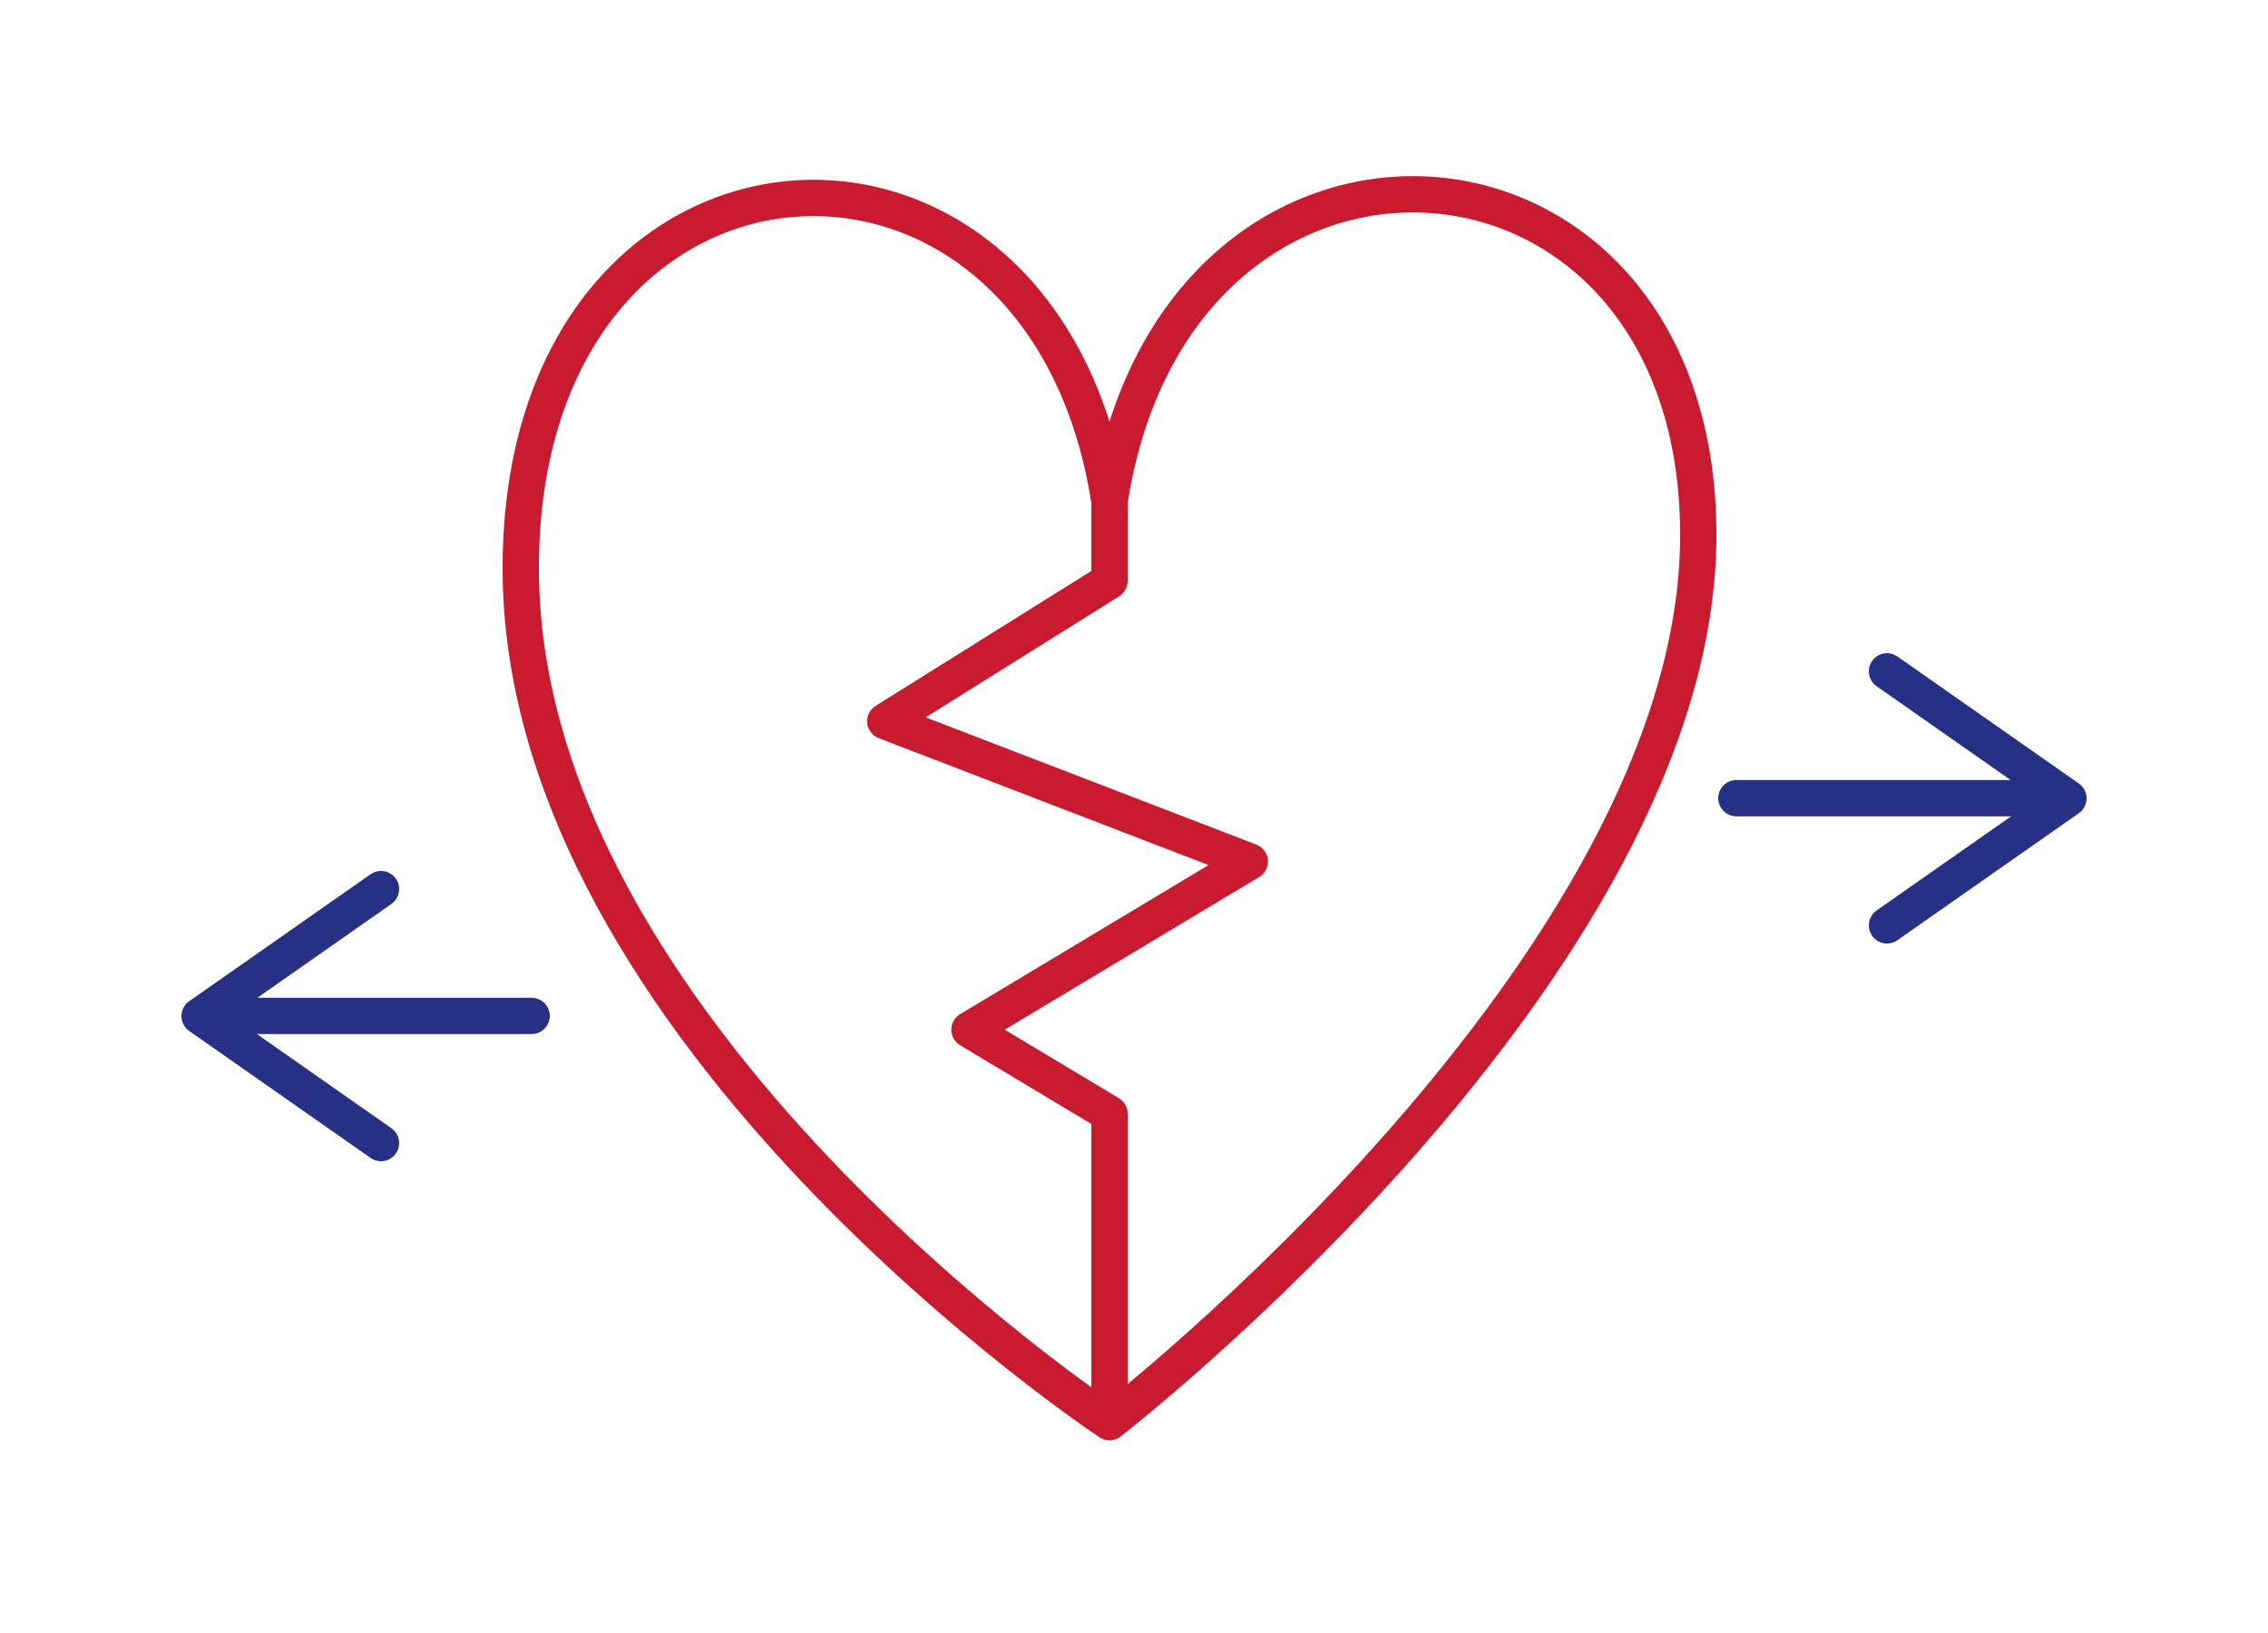 <?xml version="1.0" encoding="UTF-8"?> <svg xmlns="http://www.w3.org/2000/svg" width="125" height="90" viewBox="0 0 125 90" fill="none"><path d="M29.3 55.99H11.59" stroke="#263085" stroke-width="2" stroke-miterlimit="10" stroke-linecap="round"></path><path d="M21 63L11 56L21 49" stroke="#263085" stroke-width="2" stroke-linecap="round" stroke-linejoin="round"></path><path d="M95.7 43.99H113.41" stroke="#263085" stroke-width="2" stroke-miterlimit="10" stroke-linecap="round"></path><path d="M104 51L114 44L104 37" stroke="#263085" stroke-width="2" stroke-linecap="round" stroke-linejoin="round"></path><path d="M61.15 78.38C61.15 78.38 93.6 53.26 93.6 29.48C93.6 5.7 64.81 3.88 61.15 27.65C57.49 3.88 28.7 5.71 28.7 31.32C28.7 56.92 61.15 78.38 61.15 78.38Z" stroke="#C81B2F" stroke-width="2" stroke-miterlimit="10" stroke-linejoin="round"></path><path d="M61.15 27.39V32.02L48.79 39.75L68.88 47.48L53.43 56.75L61.15 61.38V78.28" stroke="#C81B2F" stroke-width="2" stroke-miterlimit="10" stroke-linejoin="round"></path></svg> 